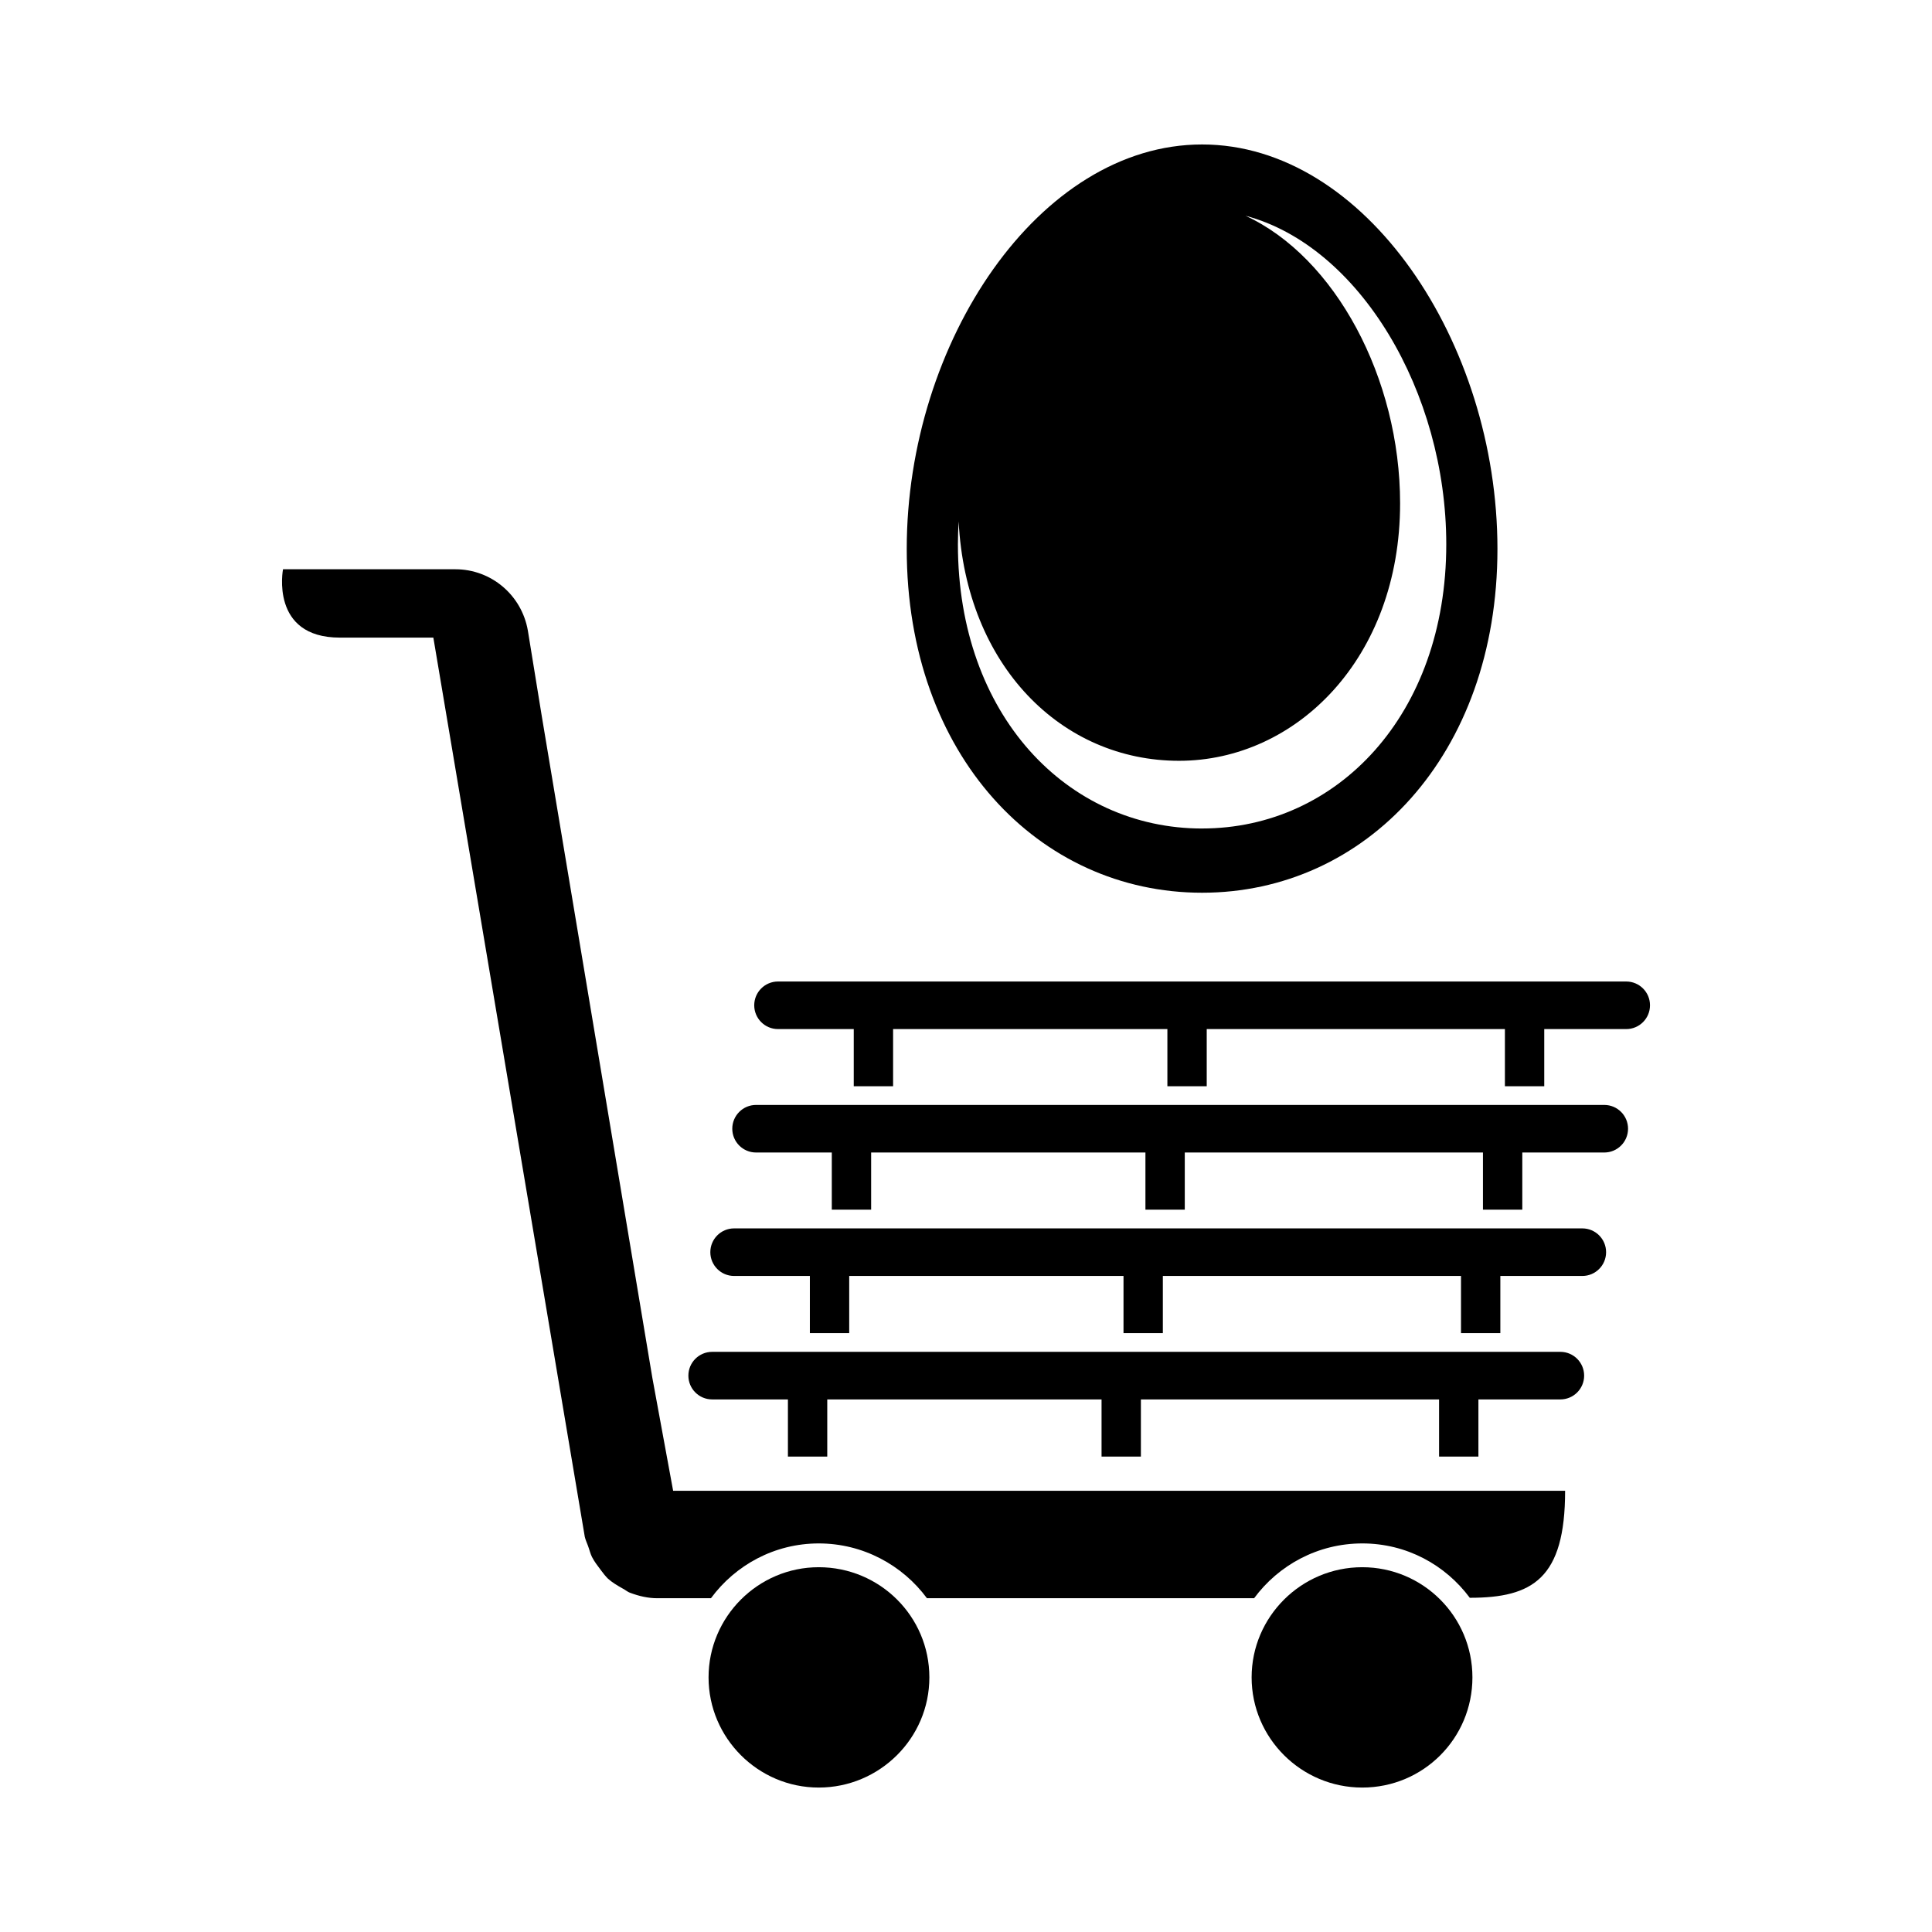 <?xml version="1.0" encoding="UTF-8"?><svg id="Livello_1" xmlns="http://www.w3.org/2000/svg" viewBox="0 0 800 800"><defs><style>.cls-1{fill:#000;}</style></defs><path class="cls-1" d="M497.76,59.82c-67.55,0-122.3,81.9-122.3,167.46s54.76,142.38,122.3,142.38,122.3-56.82,122.3-142.38-54.76-167.46-122.3-167.46Zm0,283.25c-55.84,0-101.11-46.97-101.11-117.7,0-3.16,.12-6.31,.3-9.46,3.07,59.84,42.69,99.12,91.25,99.12s91.55-42.53,91.55-106.58c0-51.89-26.9-101.96-64-119.11,47.25,12.56,83.12,73.07,83.12,136.02,0,70.73-45.27,117.7-101.11,117.7Z"/><path class="cls-1" d="M648.07,617.3H278.73l-8.6-46.74-45.77-273.89-5.78-35.54c-2.55-14.72-15.18-25.41-30.02-25.41H117.19s-5.49,28.3,23.52,28.3h38.73l62.71,372.35c.3,1.33,.91,2.55,1.33,3.73,.61,1.64,.91,3.12,1.64,4.6,1.07,2.09,2.4,3.73,3.73,5.52,.87,1.18,1.79,2.36,2.81,3.39,1.79,1.64,3.88,2.85,5.94,4.03,1.22,.57,2.09,1.48,3.43,1.94,3.57,1.33,7.3,2.21,11.15,2.21h22.21c10.11-13.73,26.33-22.69,44.64-22.69s34.65,8.96,44.8,22.69h135.47c10.14-13.73,26.42-22.69,44.8-22.69s34.39,8.89,44.51,22.51c26.01,0,39.47-7.94,39.47-44.31Z"/><path class="cls-1" d="M339.02,648.95c-25.11,0-45.62,20.51-45.62,45.62s20.51,45.62,45.62,45.62,45.81-20.35,45.81-45.62-20.54-45.62-45.81-45.62Z"/><path class="cls-1" d="M564.08,648.95c-25.26,0-45.81,20.51-45.81,45.62s20.54,45.62,45.81,45.62,45.62-20.35,45.62-45.62-20.51-45.62-45.62-45.62Z"/><g><path class="cls-1" d="M646.11,579.47H294.89c-5.44,0-9.85-4.41-9.85-9.85s4.41-9.85,9.85-9.85h351.22c5.44,0,9.85,4.41,9.85,9.85s-4.41,9.85-9.85,9.85Z"/><rect class="cls-1" x="326.26" y="575.45" width="16.29" height="27.69"/><rect class="cls-1" x="595.89" y="575.45" width="16.29" height="27.69"/><rect class="cls-1" x="456.13" y="575.45" width="16.29" height="27.69"/></g><g><path class="cls-1" d="M655.2,528.35H303.98c-5.44,0-9.85-4.41-9.85-9.85s4.41-9.85,9.85-9.85h351.22c5.44,0,9.85,4.41,9.85,9.85s-4.41,9.85-9.85,9.85Z"/><rect class="cls-1" x="335.35" y="524.33" width="16.29" height="27.69"/><rect class="cls-1" x="604.97" y="524.33" width="16.29" height="27.69"/><rect class="cls-1" x="465.22" y="524.33" width="16.29" height="27.69"/></g><g><path class="cls-1" d="M664.29,477.23H313.07c-5.44,0-9.85-4.41-9.85-9.85s4.41-9.85,9.85-9.85h351.22c5.44,0,9.85,4.41,9.85,9.85s-4.41,9.85-9.85,9.85Z"/><rect class="cls-1" x="344.43" y="473.21" width="16.29" height="27.69"/><rect class="cls-1" x="614.06" y="473.21" width="16.29" height="27.69"/><rect class="cls-1" x="474.3" y="473.21" width="16.29" height="27.69"/></g><g><path class="cls-1" d="M673.37,426.12H322.16c-5.44,0-9.85-4.41-9.85-9.85s4.41-9.85,9.85-9.85h351.22c5.44,0,9.85,4.41,9.85,9.85s-4.41,9.85-9.85,9.85Z"/><rect class="cls-1" x="353.52" y="422.1" width="16.29" height="27.69"/><rect class="cls-1" x="623.15" y="422.1" width="16.29" height="27.69"/><rect class="cls-1" x="483.39" y="422.1" width="16.29" height="27.69"/></g></svg>